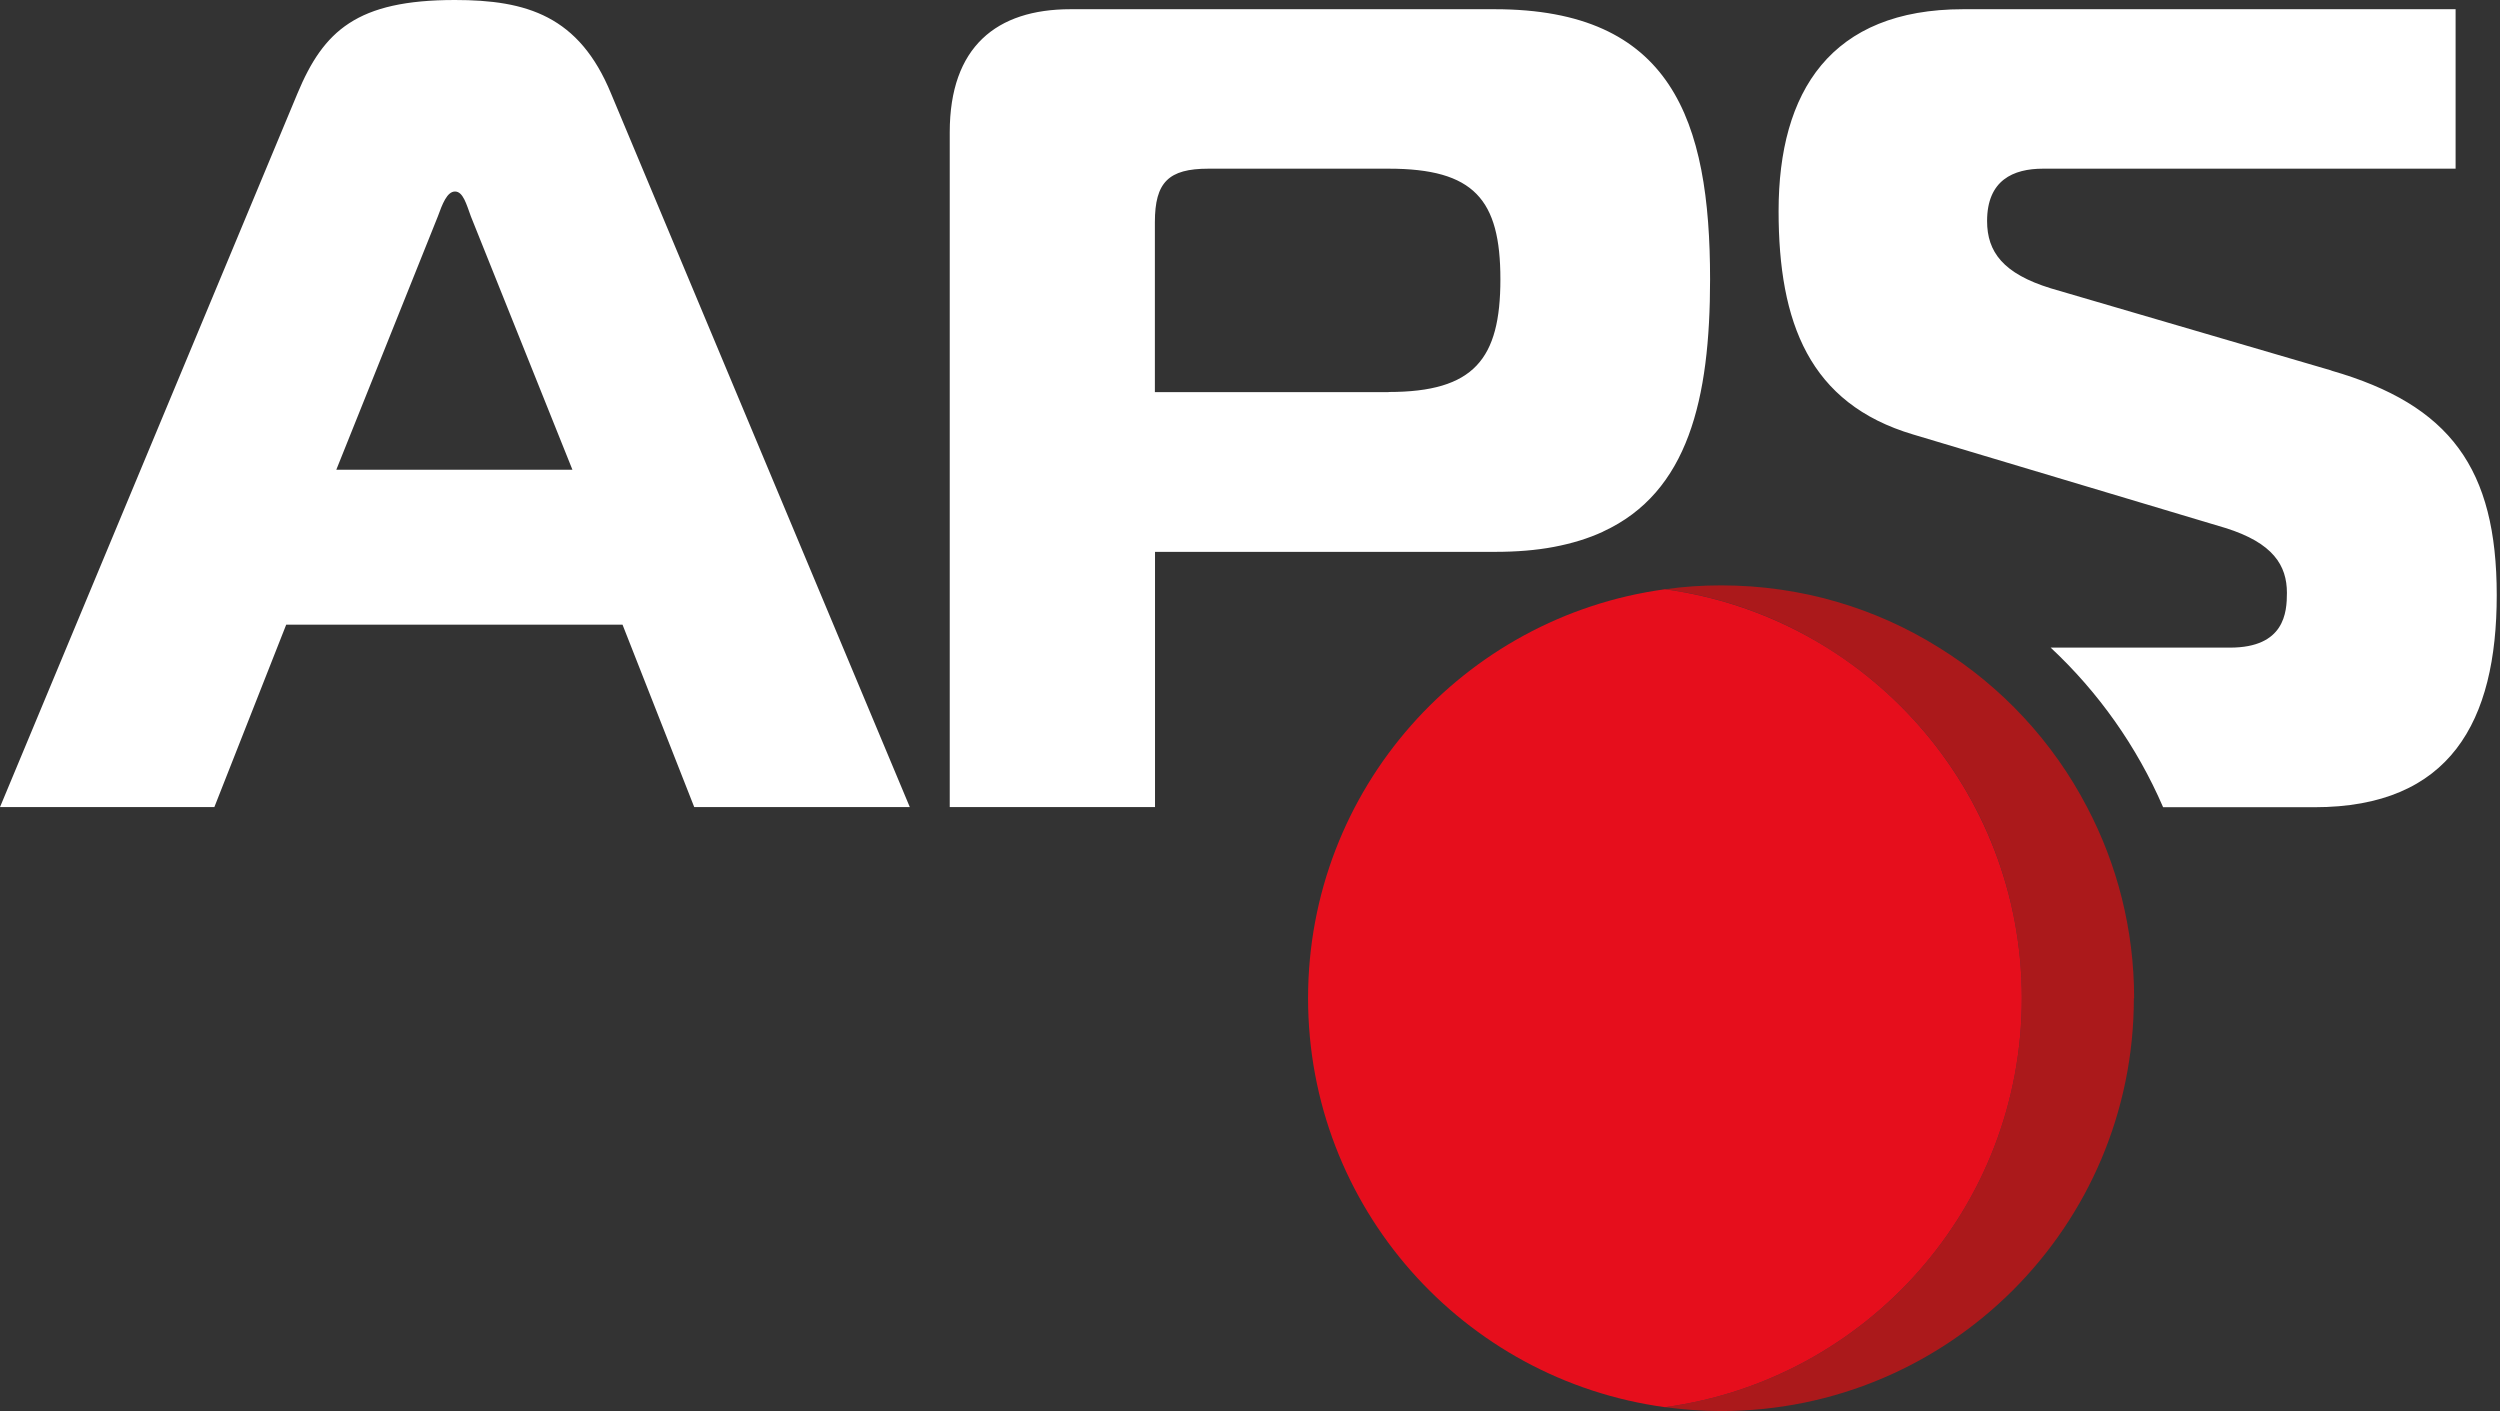 <svg width="163" height="92" viewBox="0 0 163 92" fill="none" xmlns="http://www.w3.org/2000/svg">
<rect x="0" y="0" width="163" height="92" fill="#333333" stroke="none"/>
<path d="M152.007 24.156L133.72 18.801C130.603 17.843 129.558 16.423 129.558 14.412C129.558 11.747 131.264 10.998 133.206 10.998H160.105V0.601H127.999C119.378 0.601 115.964 5.948 115.964 13.759C115.964 21.038 117.967 26.316 124.733 28.327L145.093 34.423C148.219 35.398 149.107 36.878 149.107 38.655C149.107 39.926 148.959 42.225 145.397 42.225H133.703C136.811 45.125 139.319 48.66 141.035 52.631H150.901C159.748 52.631 162.787 47.058 162.787 38.803C162.787 30.548 159.748 26.394 152.007 24.165V24.156ZM97.451 0.601H69.795C64.97 0.601 61.923 3.057 61.923 8.621V52.622H75.307V35.981H97.46C98.879 35.981 100.159 35.877 101.309 35.659C102.502 35.433 103.573 35.102 104.513 34.666C104.513 34.666 104.513 34.658 104.522 34.658C110.078 32.098 111.497 26.011 111.497 18.217C111.497 7.802 108.981 0.601 97.451 0.601ZM90.537 25.567H75.298V14.49C75.298 11.886 76.186 10.998 78.79 10.998H90.537C96.11 10.998 97.826 13.001 97.826 18.208C97.826 23.416 96.11 25.558 90.537 25.558V25.567ZM39.839 6.096C37.758 1.036 34.344 0 29.659 0C23.268 0 21.099 2.003 19.393 6.096L0 52.622H13.976L18.661 40.727H40.588L45.264 52.622H59.319L39.839 6.096ZM21.927 30.626L28.545 14.116C28.841 13.306 29.146 12.487 29.668 12.487C30.191 12.487 30.408 13.306 30.704 14.116L37.322 30.626H21.935H21.927Z" fill="white"/>
<path d="M139.128 65.083C139.128 79.948 127.085 92 112.211 92C110.975 92 109.756 91.904 108.563 91.747C121.694 89.962 131.822 78.711 131.822 65.083C131.822 60.59 130.724 56.341 128.774 52.622C126.536 48.347 123.183 44.75 119.099 42.216C115.964 40.257 112.394 38.933 108.571 38.419C109.764 38.245 110.983 38.167 112.22 38.167C117.436 38.167 122.304 39.647 126.423 42.225C130.498 44.75 133.851 48.347 136.08 52.631C138.039 56.358 139.145 60.599 139.145 65.092L139.128 65.083Z" fill="#AB191B"/>
<path d="M131.822 65.084C131.822 51.456 121.694 40.205 108.554 38.42C95.413 40.205 85.286 51.456 85.286 65.084C85.286 78.712 95.413 89.963 108.554 91.748C121.694 89.963 131.822 78.712 131.822 65.084Z" fill="#E60E1C"/>
</svg>
